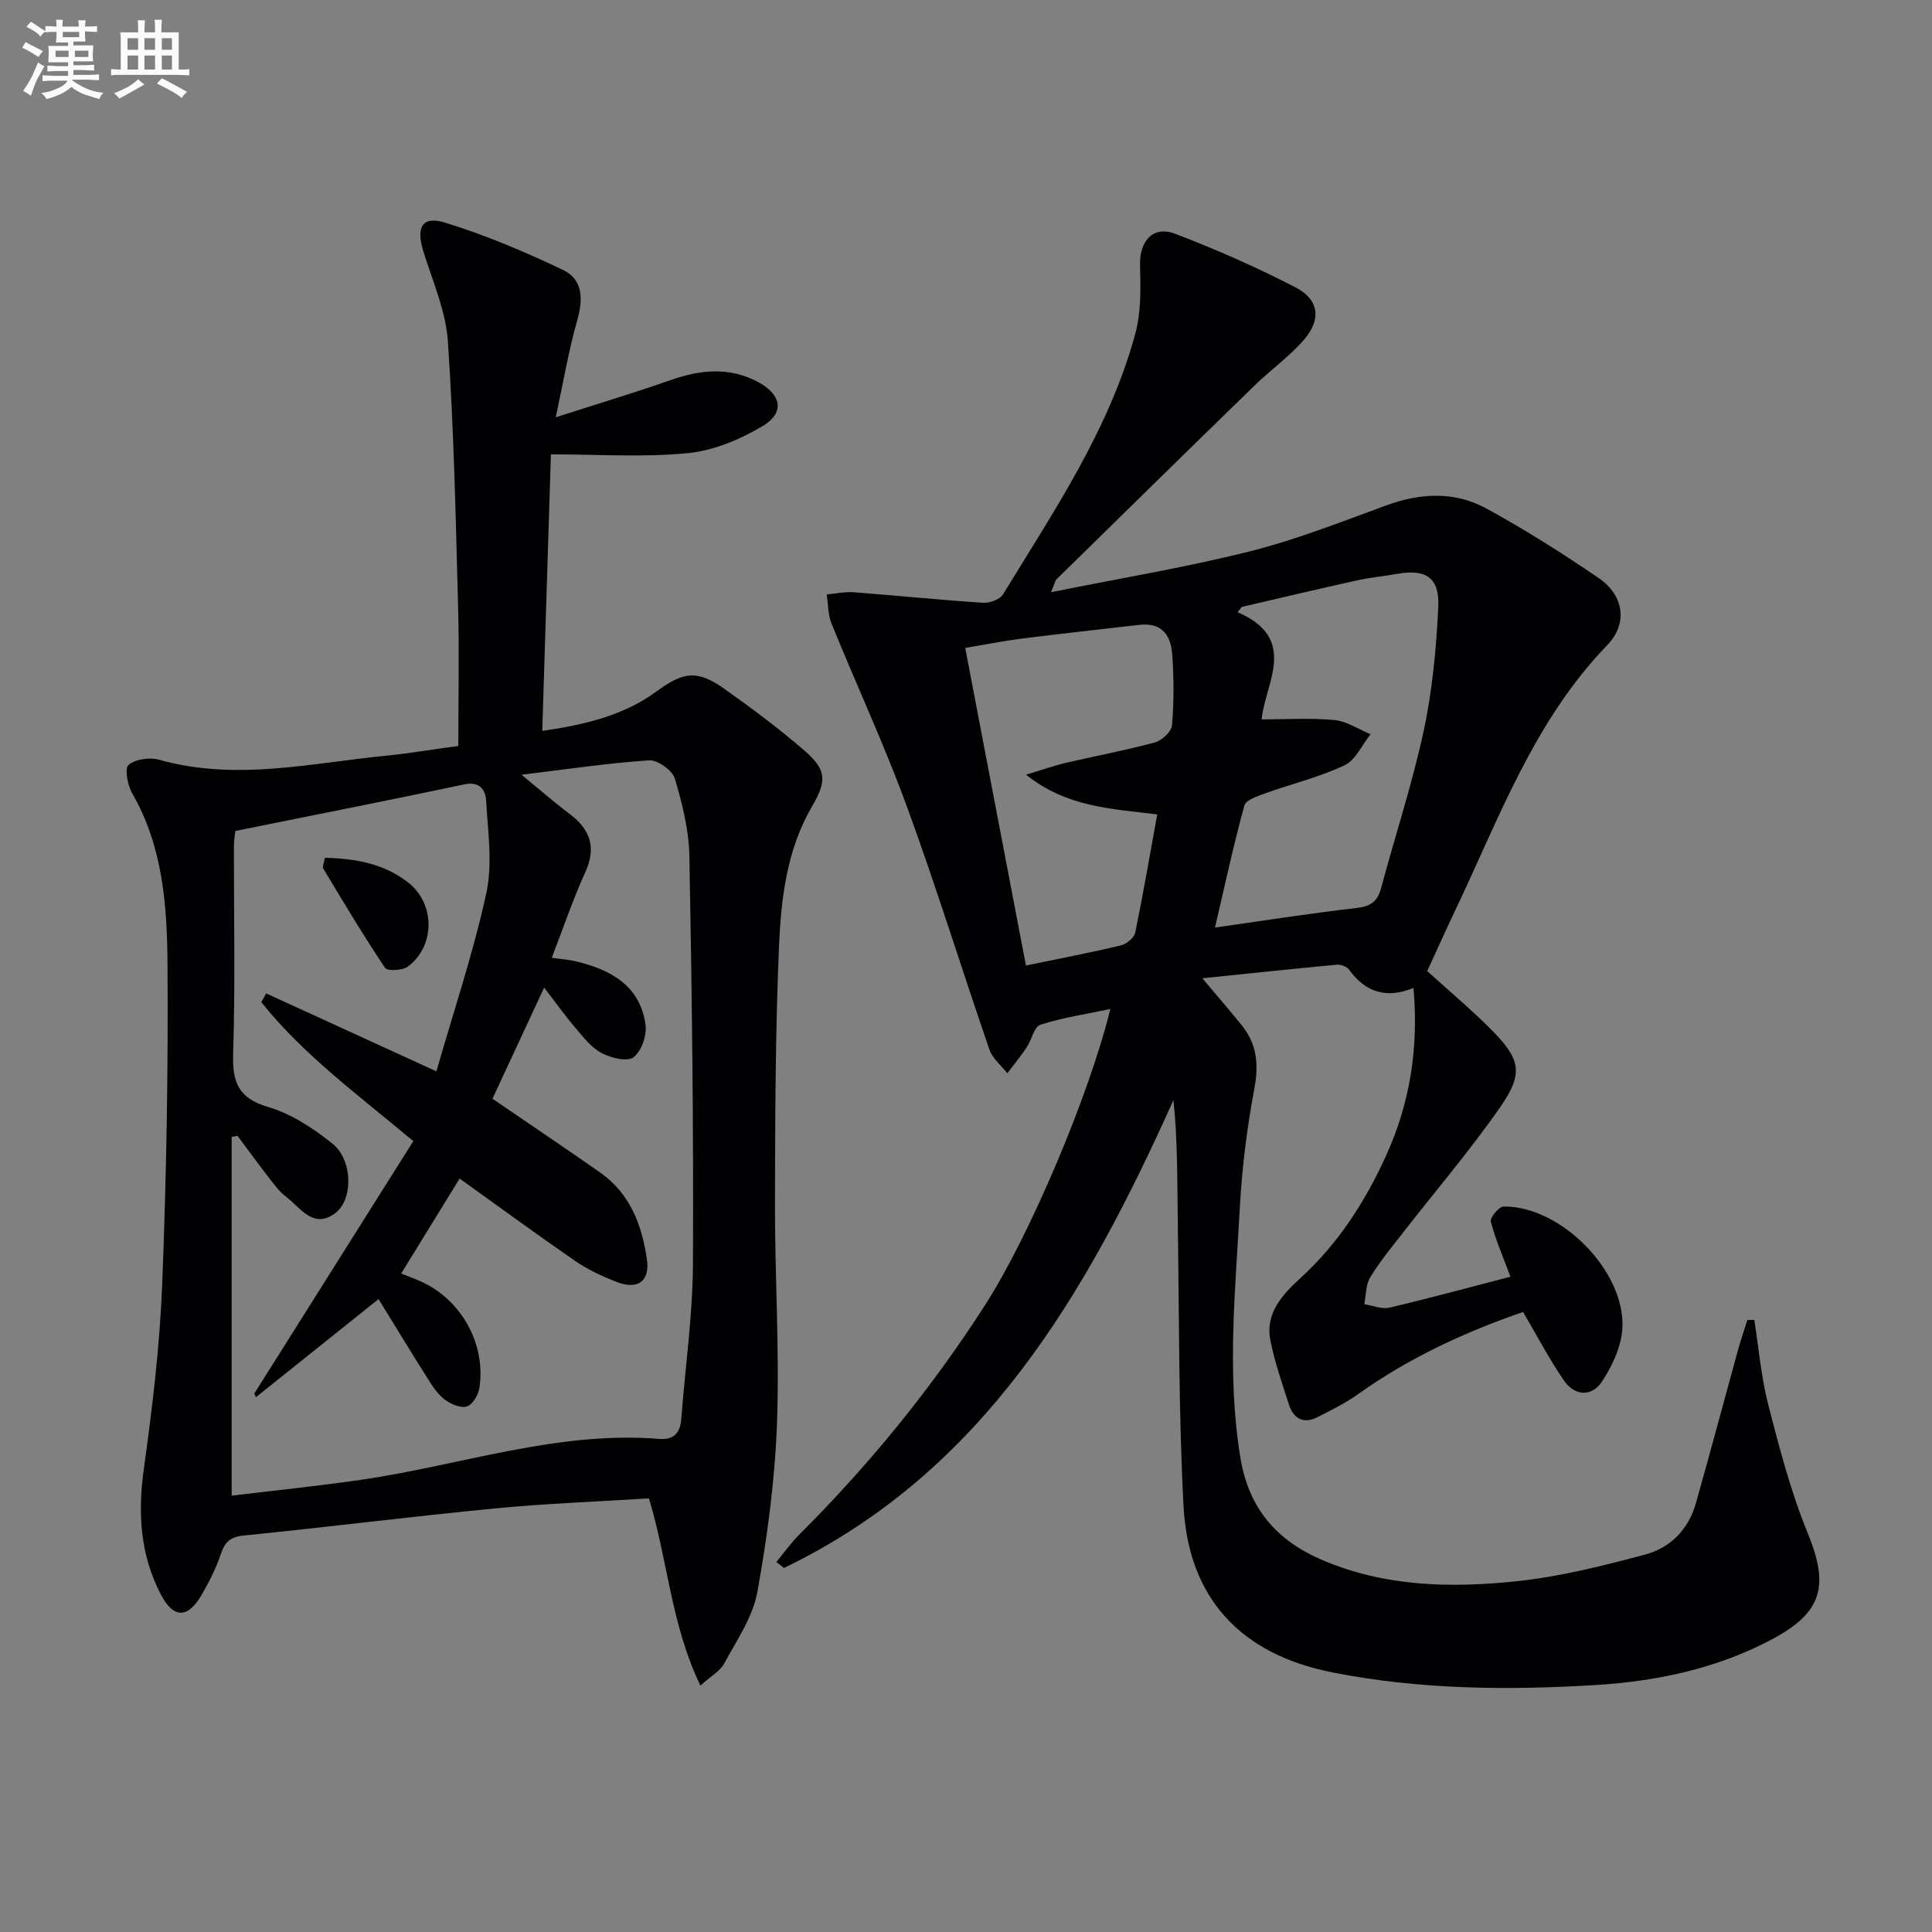 <svg enable-background="new 0 0 400 400" viewBox="0 0 400 400" xmlns="http://www.w3.org/2000/svg"><rect x="0" y="0" width="400" height="400" fill="#808080" stroke="none"/><g fill="#010103"><path d="m315.33 271.63c-11.95 4.13-23.5 9.43-34.02 16.92-2.68 1.91-5.66 3.41-8.61 4.89-2.84 1.42-4.9.26-5.83-2.61-1.42-4.42-2.97-8.83-3.86-13.37-1.1-5.64 2.61-9.53 6.27-12.88 7.78-7.12 13.3-15.71 17.63-25.17 5.01-10.95 6.83-22.43 5.74-34.86-5.7 2.3-9.98.85-13.34-3.79-.46-.64-1.71-1.11-2.53-1.03-9.06.84-18.11 1.81-27.85 2.81 3.03 3.6 5.67 6.65 8.2 9.79 3.15 3.91 3.49 8.17 2.56 13.13-1.49 7.97-2.53 16.08-2.97 24.17-.94 17.4-2.78 34.77.1 52.24 1.74 10.53 7.58 17.1 16.87 21.09 13.09 5.61 26.94 5.87 40.72 4.37 8.83-.96 17.57-3.18 26.18-5.47 5.19-1.38 8.96-5.15 10.49-10.52 3.02-10.65 5.87-21.36 8.81-32.03.56-2.02 1.25-4.01 1.88-6.02.48-.01.96-.01 1.44-.02.93 5.88 1.42 11.88 2.9 17.62 2.31 8.95 4.66 17.98 8.15 26.5 4.48 10.92 3.09 16.44-7.4 22.02-11.37 6.04-23.76 8.67-36.38 9.45-18.28 1.12-36.58.97-54.69-2.62-18.81-3.73-29.75-15.24-30.76-34.5-1.03-19.76-.89-39.58-1.19-59.37-.12-8.12-.02-16.25-.89-24.61-18.02 40.11-39.32 76.96-80.64 96.87-.52-.41-1.05-.82-1.57-1.24 1.58-1.9 3.01-3.95 4.75-5.68 14.55-14.51 27.45-30.35 38.55-47.65 9.07-14.13 21.49-43.3 25.84-61.16-5.08 1.08-9.9 1.78-14.46 3.26-1.33.43-1.84 3.17-2.89 4.74-1.23 1.83-2.64 3.54-3.98 5.31-1.26-1.62-3.06-3.06-3.7-4.9-5.79-16.8-11.03-33.79-17.14-50.47-4.67-12.75-10.42-25.11-15.54-37.7-.75-1.85-.7-4.04-1.01-6.07 1.86-.16 3.73-.58 5.56-.45 8.93.68 17.85 1.59 26.79 2.18 1.38.09 3.51-.68 4.16-1.75 10.55-17.28 22.02-34.15 27.39-54 1.22-4.5 1.1-9.46.97-14.19-.13-4.94 2.69-8.21 7.27-6.46 8.49 3.24 16.86 6.93 24.93 11.1 4.86 2.51 5.39 6.61 1.76 10.82-3.01 3.5-6.89 6.23-10.22 9.47-13.72 13.34-27.37 26.75-41.03 40.15-.3.3-.37.84-1.13 2.67 14.33-2.89 27.84-5.12 41.08-8.44 9.62-2.41 18.94-6.1 28.28-9.52 7.1-2.6 14.18-2.97 20.77.63 8.01 4.37 15.76 9.28 23.29 14.43 5.15 3.52 6.07 9.38 1.74 13.85-15.22 15.74-22.43 35.94-31.56 55.09-1.92 4.04-3.75 8.12-5.72 12.4 4.48 4.07 9.05 7.89 13.24 12.1 6.09 6.13 6.77 9.04 1.86 16.09-6.36 9.13-13.63 17.62-20.47 26.42-2.25 2.89-4.59 5.74-6.46 8.86-.91 1.53-.83 3.65-1.2 5.5 1.75.27 3.62 1.09 5.22.71 8.36-1.96 16.66-4.23 25.04-6.4-1.6-4.3-3.13-7.78-4.06-11.42-.21-.81 1.68-3.09 2.62-3.11 11.92-.16 25.44 13.57 24.6 25.41-.26 3.71-2.1 7.61-4.18 10.79-2.11 3.23-5.64 3.1-7.89-.17-2.97-4.3-5.42-9-8.48-14.2zm-63.78-79.59c10.51-1.49 19.84-2.97 29.21-4.03 2.93-.33 4.42-1.28 5.18-4.12 2.91-10.89 6.47-21.63 8.83-32.63 1.8-8.37 2.6-17.04 3.01-25.61.29-6.09-2.59-7.89-8.5-6.84-2.78.49-5.6.75-8.35 1.36-7.97 1.76-15.91 3.65-23.86 5.49-.28.36-.55.73-.83 1.09 12.72 5.51 5.68 14.66 4.97 22.19 5.24 0 10.2-.33 15.08.14 2.56.25 4.98 1.91 7.46 2.93-1.76 2.21-3.08 5.36-5.38 6.44-5.2 2.45-10.9 3.82-16.35 5.78-1.61.58-4.07 1.37-4.39 2.55-2.22 8.08-3.99 16.29-6.08 25.26zm-11.96-23.42c-9.58-1.21-18.67-1.46-27.16-8.23 3.62-1.09 5.92-1.91 8.27-2.46 6.13-1.43 12.33-2.57 18.4-4.22 1.45-.39 3.44-2.23 3.55-3.54.42-4.79.38-9.65.07-14.46-.32-4.9-2.71-6.82-6.94-6.33-8.07.94-16.15 1.81-24.21 2.83-3.84.49-7.64 1.25-11.73 1.94 4.27 22.36 8.4 43.94 12.57 65.75 7.08-1.47 13.41-2.67 19.67-4.17 1.17-.28 2.74-1.59 2.96-2.66 1.66-8.05 3.04-16.15 4.55-24.45z"/><path d="m94.89 154.44c0-9.76.21-19.37-.05-28.97-.49-18.27-.87-36.56-2.11-54.79-.43-6.3-3.16-12.48-5.08-18.64-1.56-5.01-.25-7.43 4.57-5.93 8.33 2.58 16.45 6.02 24.33 9.77 4.16 1.98 4.21 6.06 2.96 10.44-1.76 6.14-2.81 12.49-4.45 20.08 8.9-2.87 16.33-5.09 23.64-7.66 6.22-2.19 12.29-2.87 18.32.39 4.78 2.59 5.5 6.33.88 9.08-4.67 2.78-10.18 5.09-15.52 5.61-9.18.9-18.51.25-28.32.25-.62 19.75-1.19 38.12-1.79 57.26 8.89-1.31 16.82-3.17 23.7-8.21 5.59-4.1 8.45-4.43 13.98-.52 5.7 4.03 11.31 8.24 16.59 12.79 4.72 4.07 4.61 6.36 1.54 11.65-5.16 8.87-6.36 18.89-6.79 28.77-.76 17.78-.8 35.59-.84 53.39-.03 15.14.96 30.3.42 45.41-.42 11.72-1.98 23.47-4.07 35.01-.94 5.18-4.27 9.98-6.85 14.77-.86 1.59-2.75 2.62-4.94 4.59-6.09-12.65-6.74-25.92-10.66-38.76-10.69.68-21.3 1.06-31.85 2.08-17.35 1.68-34.65 3.87-52 5.61-2.85.28-3.95 1.35-4.8 3.89-1 2.97-2.45 5.84-4.05 8.55-2.81 4.78-5.75 4.72-8.31-.16-4.34-8.27-4.84-16.96-3.55-26.16 1.76-12.64 3.29-25.38 3.79-38.12.87-22.11 1.26-44.25 1.1-66.38-.09-12.08-.97-24.28-7.3-35.26-.97-1.68-1.62-5.16-.77-5.89 1.42-1.22 4.38-1.63 6.32-1.09 15.94 4.51 31.67.65 47.45-.88 4.29-.43 8.55-1.16 14.51-1.97zm-11.83 109.23c1.66.66 2.9 1.11 4.1 1.65 8.35 3.77 13.5 12.97 12.09 22.04-.22 1.42-1.31 3.3-2.48 3.79-1.11.47-3.07-.3-4.29-1.1-1.34-.88-2.44-2.29-3.32-3.67-3.65-5.74-7.18-11.57-10.79-17.41-8.41 6.73-16.89 13.51-25.38 20.3-.11-.25-.23-.5-.34-.75 10.96-17.39 21.91-34.79 32.92-52.26-11.57-9.7-22.8-17.9-31.47-28.78l1.02-1.8c11.37 5.2 22.73 10.41 35.23 16.13 3.57-12.43 7.64-24.52 10.34-36.91 1.33-6.12.32-12.8-.05-19.2-.12-2.03-1.24-3.98-4.4-3.32-15.71 3.31-31.47 6.42-47.51 9.66-.09.84-.3 1.98-.3 3.11-.02 14.33.29 28.67-.16 42.98-.19 5.96 1.07 9.25 7.3 11.08 4.78 1.41 9.32 4.42 13.27 7.58 4.2 3.35 4.34 11.58.54 14.4-4.55 3.37-7.17-1.18-10.15-3.41-1.43-1.07-2.53-2.63-3.65-4.07-2.18-2.81-4.28-5.7-6.41-8.55-.4.08-.81.17-1.21.25v74.25c9.03-1.1 18.09-2.01 27.1-3.33 20.46-3 40.35-10.12 61.46-8.42 2.86.23 4.3-1.14 4.52-4.02.82-10.75 2.37-21.49 2.43-32.24.14-28.13-.22-56.27-.74-84.4-.1-5.39-1.46-10.86-3.02-16.06-.51-1.71-3.57-3.89-5.33-3.77-8.51.57-16.97 1.84-26.4 2.98 3.87 3.17 6.83 5.77 9.97 8.13 4.3 3.24 5.56 6.94 3.21 12.09-2.57 5.65-4.56 11.56-6.92 17.68 2.04.29 3.54.38 4.97.73 7.22 1.73 13.31 5.01 14.44 13.13.3 2.19-.83 5.48-2.48 6.74-1.29.98-4.67.15-6.6-.87-2.11-1.11-3.76-3.25-5.37-5.14-2.22-2.6-4.21-5.39-6.54-8.42-3.79 8.16-7.33 15.78-10.7 23.01 7.8 5.34 15.11 10.24 22.31 15.29 6.17 4.33 8.62 10.82 9.66 17.9.68 4.61-1.89 6.48-6.39 4.7-2.92-1.16-5.85-2.51-8.42-4.28-8.04-5.54-15.91-11.31-23.96-17.08-3.85 6.23-7.84 12.73-12.1 19.66z"/><path d="m67.27 177.6c6.38.15 12.32 1.22 17.31 5.17 5.56 4.4 5.52 13.1-.12 17.34-1.11.83-4.26.99-4.73.29-4.49-6.69-8.62-13.63-12.78-20.54-.26-.41.15-1.22.32-2.26z"/></g><path d="m6.8 9.5c.6.3 1.3.7 2.1 1.1-.4.4-.7.8-.9 1.2-.7-.4-1.3-.8-1.8-1.1s-1.1-.6-1.6-.8c.2-.4.5-.8.7-1.2.4.2.8.5 1.5.8zm.9 6.9c-.3.6-.5 1.1-.7 1.7s-.4 1.1-.6 1.7c-.6-.4-1.1-.7-1.6-1 .7-1 1.2-1.8 1.5-2.4.3-.5.6-1.1.8-1.7.3-.6.5-1.2.8-1.8.3.3.8.6 1.3.8-.7 1.3-1.2 2.2-1.5 2.7zm.1-11c.4.3 1 .7 1.7 1.1-.5.2-.8.6-1.1 1.1-.5-.6-1-1-1.4-1.2s-.9-.6-1.5-.8c.2-.4.5-.7.9-1.1.5.3.9.6 1.4.9zm10.5 13.1c1 .4 2 .6 3.1.7-.4.4-.7.8-.8 1.3-.9-.2-1.9-.6-3-.9-1-.4-2-.9-2.8-1.6-.5.4-1.1.9-1.9 1.3s-1.9.9-3.3 1.2c-.1-.3-.5-.8-1.1-1.3 1 0 2.1-.3 3.2-.8 1.2-.5 1.9-1 2.3-1.7h-3.2c-.4 0-1 0-2 .1v-1.2c1 0 1.7.1 2 .1h3.3v-1h-2.3c-.2 0-.9 0-2 .1v-1.2c1.2 0 1.9.1 2 .1h2.3v-.8h-4.1c0-.7.1-1.2.1-1.6 0-.5 0-1.1-.1-1.8h4.1v-.7h-2.5c0-.6.1-1.1.1-1.6v-.6h-.5c-.4 0-1 0-1.8.1v-1.3c1.2 0 1.9.1 2.1.1h.2c0-.3 0-.8-.1-1.4h1.4c0 .6-.1 1-.1 1.4h3.4c0-.4 0-.8-.1-1.3h1.5c0 .4-.1.9-.1 1.3.7 0 1.5 0 2.5-.1v1.2c-1 0-1.8-.1-2.5-.1v.6c0 .3 0 .8.1 1.5h-2.5v.8h4.1c0 .8-.1 1.3-.1 1.8s0 1 .1 1.5h-4.1v.8h1.4c.8 0 1.8 0 2.9-.1v1.2c-1 0-1.9-.1-2.8-.1h-1.5v1h3.2c.3 0 1 0 2.1-.1v1.2c-1.1 0-1.8-.1-2.1-.1h-3.4l-.1.1c1.4 1 2.4 1.5 3.4 1.9zm-4.1-6.7v-1.3h-2.7v1.3zm2.2-4.1v-1.1h-3.4v1.1zm1.9 4.1v-1.3h-2.8v1.3z" fill="#fafbfc"/><path d="m37 6.7v2.3 5.4c1 0 1.8 0 2.2-.1v1.3c-.6 0-1.5-.1-2.5-.1h-11.9c-.7 0-1.3 0-1.8.1v-1.3c.5 0 1.1.1 2 .1v-5.2c0-1 0-1.8-.1-2.5h3.7c0-1.3 0-2.1-.1-2.5h1.5c0 .4-.1 1.3-.1 2.5h2.2c0-1.2 0-2.1-.1-2.6h1.5c0 .4-.1 1.3-.1 2.6zm-12.3 13.7c-.3-.4-.7-.8-1.1-1.1 1.1-.4 2.1-.9 2.9-1.3.8-.5 1.5-1 2.1-1.6.4.4.9.8 1.3 1.1-2.5 1.4-4.2 2.4-5.2 2.9zm3.9-10.1v-2.4h-2.2v2.4zm0 4.1v-2.9h-2.2v2.9zm3.5-4.1v-2.4h-2.2v2.4zm0 4.1v-2.9h-2.2v2.9zm.4 2.9 1-1.1c.6.3 1.4.7 2.5 1.3s2 1.1 2.7 1.5c-.4.4-.8.8-1.1 1.3-.8-.8-2.5-1.7-5.1-3zm3.1-7v-2.4h-2.1v2.4zm0 4.1v-2.9h-2.1v2.9z" fill="#fafbfc"/></svg>
